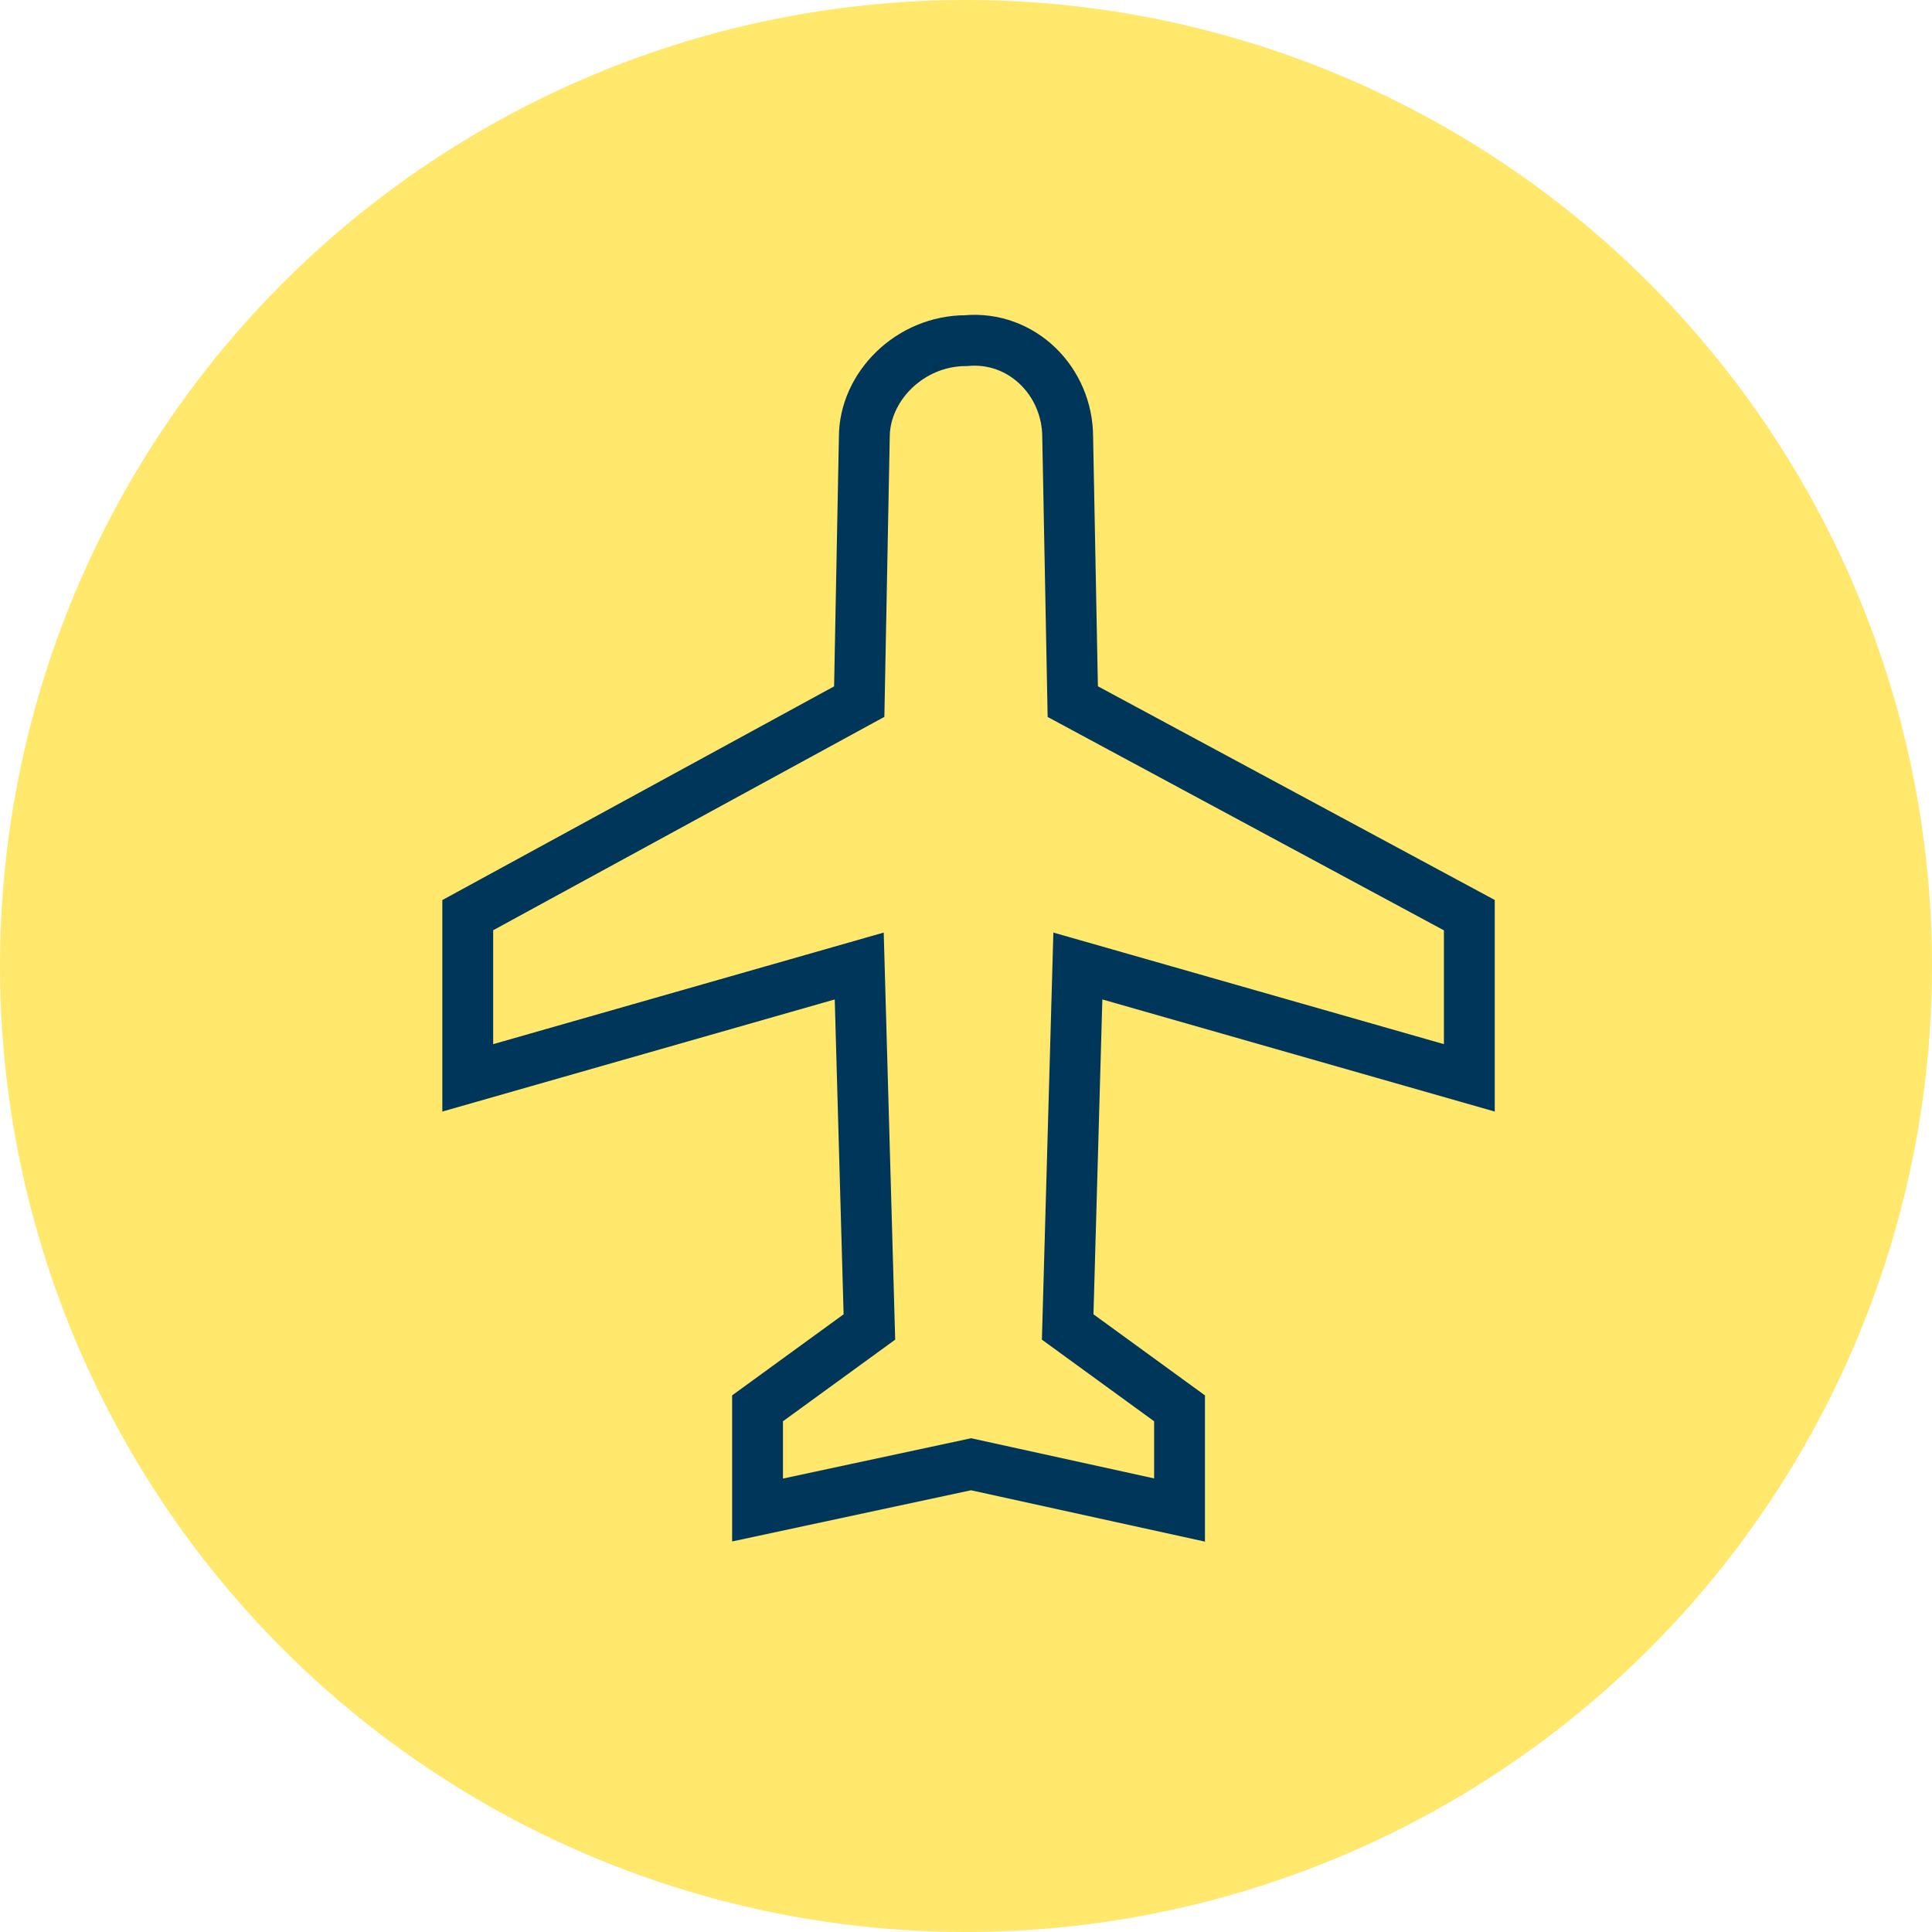 <?xml version="1.0" encoding="UTF-8"?> <!-- Generator: Adobe Illustrator 22.1.0, SVG Export Plug-In . SVG Version: 6.00 Build 0) --> <svg xmlns="http://www.w3.org/2000/svg" xmlns:xlink="http://www.w3.org/1999/xlink" id="Layer_1" x="0px" y="0px" viewBox="0 0 38 38" style="enable-background:new 0 0 38 38;" xml:space="preserve"> <style type="text/css"> .st0{fill:#FFE86C;} .st1{fill:none;stroke:#003659;stroke-linecap:square;stroke-miterlimit:10;} </style> <circle class="st0" cx="19" cy="19" r="19"></circle> <path class="st1" d="M23.2,29.7l0-2L21,26.1l0.2-7.1l7.7,2.2l0-3.2l-7.8-4.2L21,8.6c0-1.1-0.9-2-2-1.9c-1.1,0-2,0.9-2,1.9l-0.1,5.2 L9.2,18l0,3.2l7.7-2.2l0.2,7.1l-2.2,1.6l0,2l4.2-0.9L23.2,29.7z"></path> </svg> 